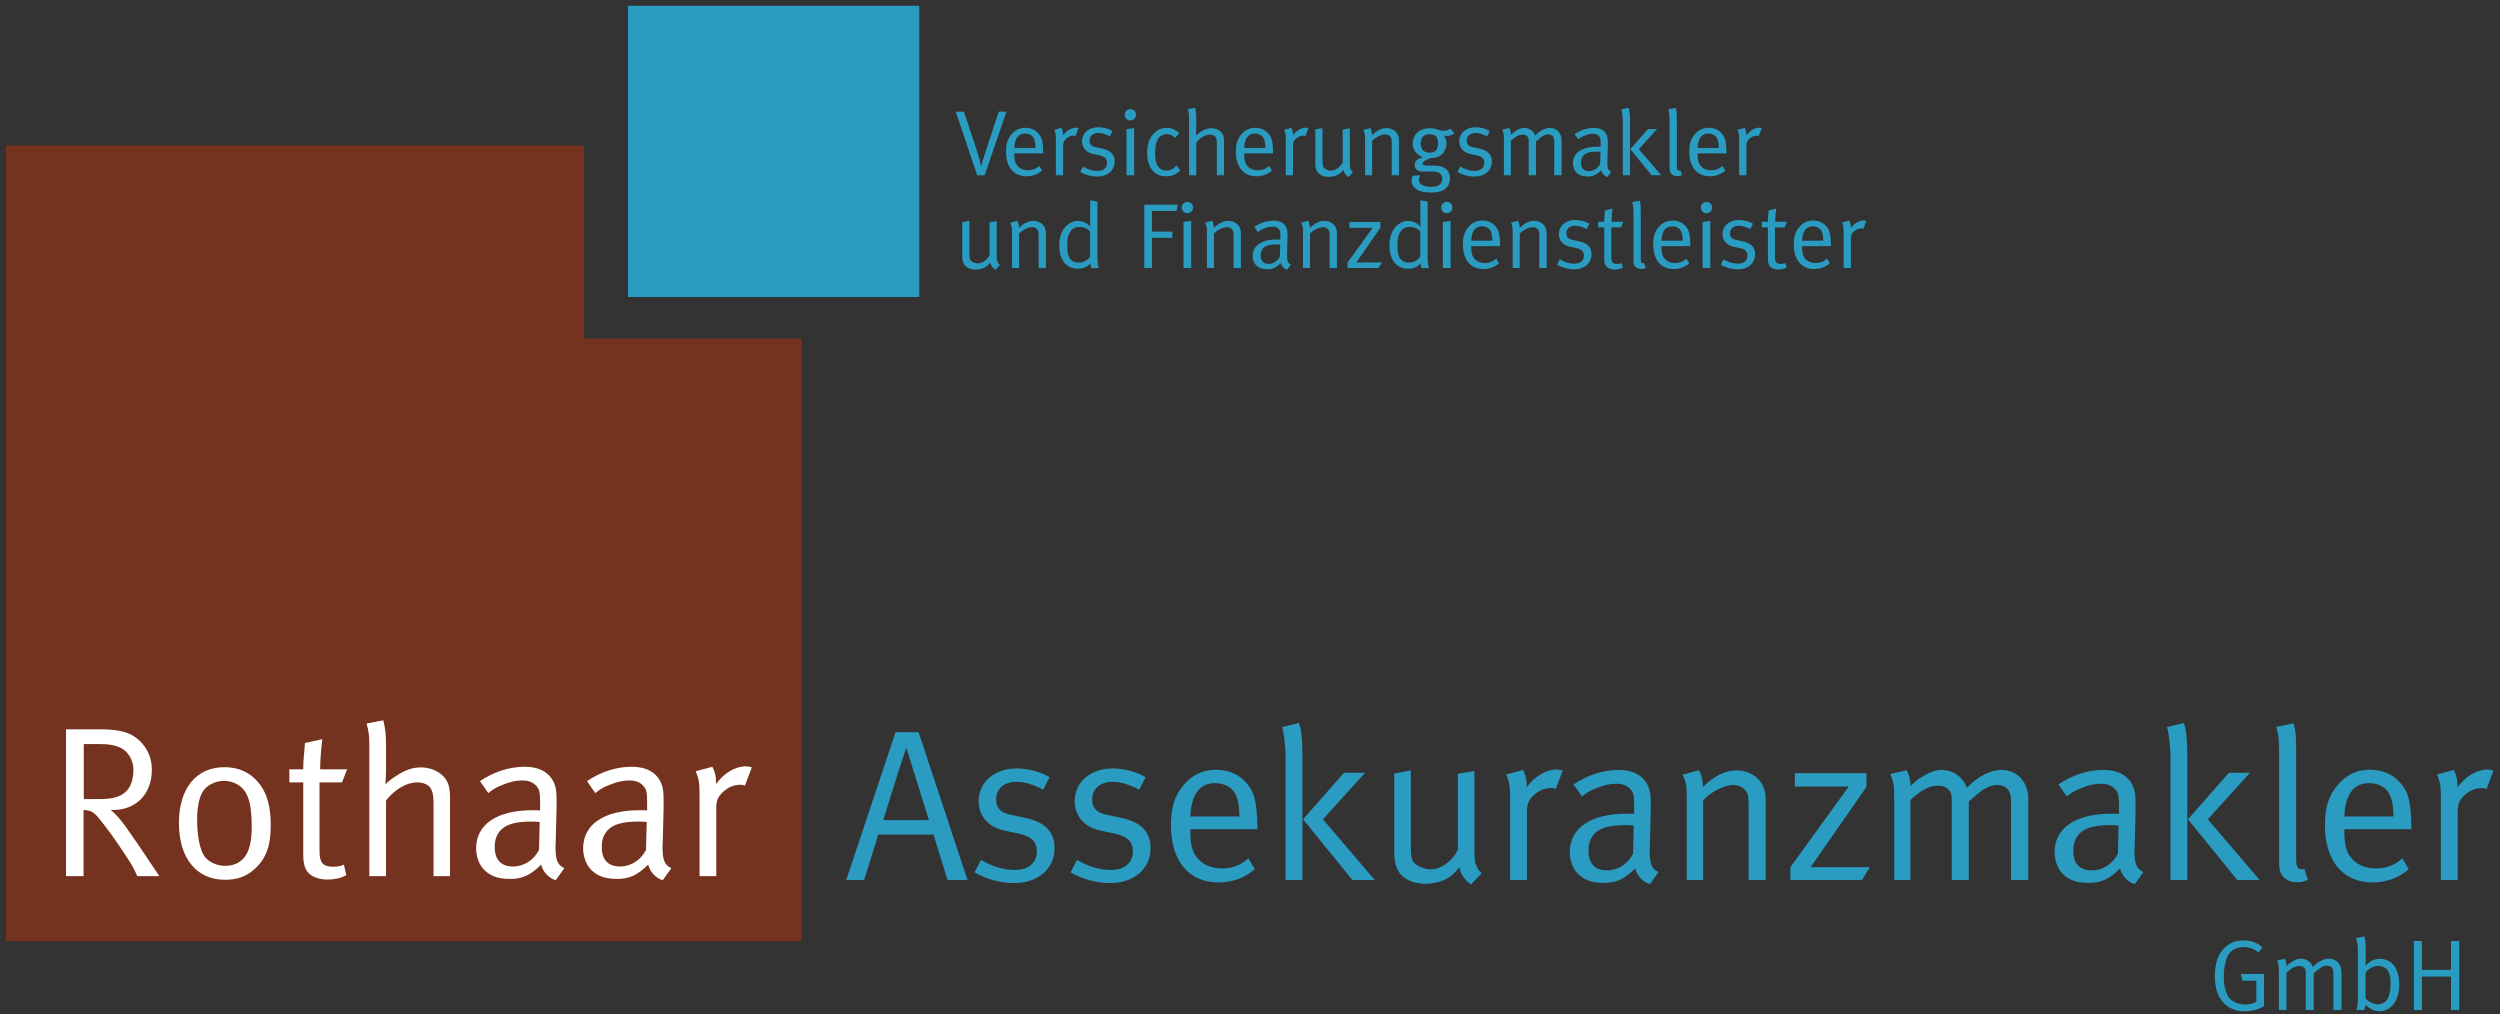 <?xml version="1.0" encoding="UTF-8" standalone="no"?>
<svg
   xmlns:dc="http://purl.org/dc/elements/1.1/"
   xmlns:cc="http://creativecommons.org/ns#"
   xmlns:rdf="http://www.w3.org/1999/02/22-rdf-syntax-ns#"
   xmlns:svg="http://www.w3.org/2000/svg"
   xmlns="http://www.w3.org/2000/svg"
   viewBox="0 0 565.333 229.333"
   height="229.333"
   width="565.333"
   xml:space="preserve"
   id="svg2"
   version="1.1"><rect x="0" y="0" width="565.333" height="229.333" fill="#333333" stroke="none"/><defs
     id="defs6" /><g
     transform="matrix(1.333,0,0,-1.333,0,229.333)"
     id="g10"><g
       transform="scale(0.1)"
       id="g12"><path
         id="path14"
         style="fill:#2a9bc1;fill-opacity:1;fill-rule:nonzero;stroke:none"
         d="m 1065.43,1216.59 h 494.004 v 494.004 H 1065.43 Z" /><path
         id="path16"
         style="fill:#2a9bc1;fill-opacity:1;fill-rule:nonzero;stroke:none"
         d="m 1632.35,1285.88 c 0,-4.57 0.63,-8.66 2.04,-11.65 3,-7.08 10.7,-11.17 20.62,-11.17 10.7,0 18.88,3.93 24.86,11.96 1.1,-5.19 3.3,-8.34 8.49,-12.59 l 7.87,8.34 c -2.05,1.89 -2.68,2.67 -3.46,4.41 -1.57,2.98 -1.89,5.66 -1.89,14.63 v 55.54 l -12.11,-2.05 v -55.54 c -4.25,-8.49 -12.28,-14.16 -19.98,-14.16 -3.47,0 -7.25,1.26 -9.76,2.99 -3.62,2.36 -4.57,5.2 -4.57,12.9 v 56.33 l -12.11,-2.36 v -57.58" /><path
         id="path18"
         style="fill:#2a9bc1;fill-opacity:1;fill-rule:nonzero;stroke:none"
         d="m 1716.8,1324.11 v -58.38 h 11.95 v 58.38 c 5.67,5.98 15.42,11.01 21.71,11.01 3.63,0 6.93,-1.26 8.66,-3.3 2.36,-2.52 2.83,-4.72 2.83,-13.06 v -53.03 h 12.43 v 59.48 c 0,3.15 -0.63,6.29 -1.88,9.13 -3.15,6.92 -10.71,11.48 -19.2,11.48 -8.34,0 -16.52,-3.93 -24.71,-12.11 0,4.56 -0.78,7.86 -2.83,12.27 l -11.96,-3.3 c 2.68,-5.98 3,-7.71 3,-18.57" /><path
         id="path20"
         style="fill:#2a9bc1;fill-opacity:1;fill-rule:evenodd;stroke:none"
         d="m 1849.39,1380.59 v -32.88 c 0,-5.66 0.15,-12.11 0.15,-12.11 -4.72,6.29 -12.42,10.06 -21.24,10.06 -5.66,0 -10.07,-1.57 -15.1,-5.03 -10.7,-7.4 -16.21,-19.67 -16.21,-36.34 0,-25.02 11.65,-39.66 31.94,-39.66 6.14,0 11.49,1.42 15.42,4.25 2.05,1.26 2.99,2.36 5.35,4.88 0.47,-3.93 0.63,-5.04 1.73,-8.03 h 12.59 c -0.94,2.52 -1.1,3.62 -1.57,6.3 -0.47,3.46 -0.79,11.01 -0.79,19.04 v 87.48 z m -0.16,-94.87 c -0.63,-1.26 -1.89,-3.62 -4.72,-5.67 -4.88,-3.77 -8.65,-5.03 -15.1,-5.03 -5.82,0 -9.29,1.26 -12.75,5.03 -4.72,5.04 -6.14,11.02 -6.14,24.55 0,11.01 1.26,16.68 5.04,22.65 3.3,5.36 8.49,8.19 14.63,8.19 9.29,0 15.11,-2.68 19.04,-8.19 v -41.53" /><path
         id="path22"
         style="fill:#2a9bc1;fill-opacity:1;fill-rule:nonzero;stroke:none"
         d="m 1941.18,1265.73 h 13.06 v 51.3 h 34.62 v 10.54 h -34.62 v 34.93 h 41.7 l 2.04,10.7 h -56.8 v -107.47" /><path
         id="path24"
         style="fill:#2a9bc1;fill-opacity:1;fill-rule:evenodd;stroke:none"
         d="m 2007.71,1265.73 h 13.06 v 80.09 l -13.06,-2.04 z m -2.98,102.44 c 0,-5.2 4.24,-9.44 9.59,-9.44 5.35,0 9.6,4.24 9.6,9.59 0,5.35 -4.25,9.6 -9.6,9.6 -5.35,0 -9.59,-4.4 -9.59,-9.75" /><path
         id="path26"
         style="fill:#2a9bc1;fill-opacity:1;fill-rule:nonzero;stroke:none"
         d="m 2047.46,1324.11 v -58.38 h 11.96 v 58.38 c 5.66,5.98 15.42,11.01 21.71,11.01 3.62,0 6.92,-1.26 8.66,-3.3 2.35,-2.52 2.83,-4.72 2.83,-13.06 v -53.03 h 12.43 v 59.48 c 0,3.15 -0.63,6.29 -1.89,9.13 -3.15,6.92 -10.7,11.48 -19.2,11.48 -8.34,0 -16.52,-3.93 -24.7,-12.11 0,4.56 -0.79,7.86 -2.83,12.27 l -11.96,-3.3 c 2.67,-5.98 2.99,-7.71 2.99,-18.57" /><path
         id="path28"
         style="fill:#2a9bc1;fill-opacity:1;fill-rule:evenodd;stroke:none"
         d="m 2133.95,1326.79 c 3.62,2.83 5.19,3.93 9.91,5.82 5.82,2.51 10.54,3.46 15.11,3.46 4.87,0 8.02,-1.42 10.54,-4.25 2.2,-2.52 2.52,-5.35 2.52,-12.27 v -5.51 c -2.68,0.16 -3.62,0.16 -5.51,0.16 -26.28,0 -41.54,-10.39 -41.54,-28.17 0,-5.03 1.89,-11.96 6.29,-16.05 4.09,-3.77 8.97,-6.29 18.89,-6.29 8.97,0 15.1,2.99 22.65,10.54 1.42,-5.51 5.35,-9.75 10.7,-11.48 l 6.29,8.81 c -5.03,2.51 -6.44,5.98 -6.44,15.57 0,1.26 0,2.52 0.15,3.62 l 0.63,25.8 c 0,0.95 0,2.21 0,3.94 0,7.24 -0.31,9.91 -1.73,13.37 -3.3,8.03 -10.86,12.28 -21.71,12.28 -11.33,0 -22.5,-3.62 -32.89,-10.54 z m 37.29,-41.7 c -3.62,-7.4 -11.01,-12.27 -19.04,-12.27 -8.97,0 -13.53,5.03 -13.53,14.31 0,5.35 1.42,9.29 4.4,12.43 3.94,4.1 10.55,6.3 22.5,6.3 2.21,0 3.47,-0.16 6.14,-0.32 l -0.47,-20.45" /><path
         id="path30"
         style="fill:#2a9bc1;fill-opacity:1;fill-rule:nonzero;stroke:none"
         d="m 2210.41,1324.11 v -58.38 h 11.97 v 58.38 c 5.66,5.98 15.41,11.01 21.71,11.01 3.62,0 6.92,-1.26 8.65,-3.3 2.36,-2.52 2.83,-4.72 2.83,-13.06 v -53.03 H 2268 v 59.48 c 0,3.15 -0.62,6.29 -1.88,9.13 -3.15,6.92 -10.7,11.48 -19.2,11.48 -8.34,0 -16.52,-3.93 -24.71,-12.11 0,4.56 -0.78,7.86 -2.82,12.27 l -11.96,-3.3 c 2.67,-5.98 2.98,-7.71 2.98,-18.57" /><path
         id="path32"
         style="fill:#2a9bc1;fill-opacity:1;fill-rule:nonzero;stroke:none"
         d="m 2289.36,1334.02 h 39.33 l -42.64,-58.84 v -9.45 h 52.24 l 5.82,9.45 h -43.27 l 40.75,58.53 v 10.07 h -52.23 v -9.76" /><path
         id="path34"
         style="fill:#2a9bc1;fill-opacity:1;fill-rule:evenodd;stroke:none"
         d="m 2409.54,1380.59 v -32.88 c 0,-5.66 0.16,-12.11 0.16,-12.11 -4.72,6.29 -12.43,10.06 -21.24,10.06 -5.67,0 -10.07,-1.57 -15.11,-5.03 -10.7,-7.4 -16.21,-19.67 -16.21,-36.34 0,-25.02 11.65,-39.66 31.95,-39.66 6.13,0 11.48,1.42 15.41,4.25 2.05,1.26 3,2.36 5.36,4.88 0.47,-3.93 0.62,-5.04 1.73,-8.03 h 12.58 c -0.94,2.52 -1.1,3.62 -1.57,6.3 -0.47,3.46 -0.79,11.01 -0.79,19.04 v 87.48 z m -0.16,-94.87 c -0.63,-1.26 -1.88,-3.62 -4.72,-5.67 -4.87,-3.77 -8.65,-5.03 -15.1,-5.03 -5.82,0 -9.28,1.26 -12.75,5.03 -4.72,5.04 -6.13,11.02 -6.13,24.55 0,11.01 1.26,16.68 5.03,22.65 3.31,5.36 8.5,8.19 14.63,8.19 9.29,0 15.11,-2.68 19.04,-8.19 v -41.53" /><path
         id="path36"
         style="fill:#2a9bc1;fill-opacity:1;fill-rule:evenodd;stroke:none"
         d="m 2447.75,1265.73 h 13.05 v 80.09 l -13.05,-2.04 z m -2.99,102.44 c 0,-5.2 4.25,-9.44 9.6,-9.44 5.35,0 9.6,4.24 9.6,9.59 0,5.35 -4.25,9.6 -9.6,9.6 -5.35,0 -9.6,-4.4 -9.6,-9.75" /><path
         id="path38"
         style="fill:#2a9bc1;fill-opacity:1;fill-rule:evenodd;stroke:none"
         d="m 2518.96,1274.23 c -7.87,0 -15.1,2.83 -19.51,9.6 -2.67,4.09 -3.61,9.76 -3.61,17.15 v 1.88 h 48.93 v 1.74 c -0.32,18.72 -2.2,26.12 -8.97,33.04 -5.19,5.66 -12.75,8.65 -21.24,8.65 -9.44,0 -17.15,-3.61 -23.45,-11.01 -6.77,-7.71 -9.44,-16.36 -9.44,-29.58 0,-25.96 13.06,-41.7 34.78,-41.7 10.07,0 19.51,3.46 26.43,9.76 l -4.72,7.87 c -5.51,-5.04 -11.64,-7.4 -19.2,-7.4 z m -5.03,62.31 c 5.98,0 11.48,-2.68 14.16,-6.92 2.36,-3.78 3.46,-8.97 3.62,-17.47 h -35.87 c 0.62,16.21 6.92,24.39 18.09,24.39" /><path
         id="path40"
         style="fill:#2a9bc1;fill-opacity:1;fill-rule:nonzero;stroke:none"
         d="m 2566.16,1324.11 v -58.38 h 11.96 v 58.38 c 5.67,5.98 15.42,11.01 21.72,11.01 3.61,0 6.92,-1.26 8.65,-3.3 2.36,-2.52 2.83,-4.72 2.83,-13.06 v -53.03 h 12.43 v 59.48 c 0,3.15 -0.63,6.29 -1.88,9.13 -3.16,6.92 -10.71,11.48 -19.2,11.48 -8.34,0 -16.52,-3.93 -24.71,-12.11 0,4.56 -0.78,7.86 -2.83,12.27 l -11.95,-3.3 c 2.67,-5.98 2.98,-7.71 2.98,-18.57" /><path
         id="path42"
         style="fill:#2a9bc1;fill-opacity:1;fill-rule:nonzero;stroke:none"
         d="m 2672.32,1347.24 c -16.36,0 -27.85,-9.91 -27.85,-24.08 0,-5.19 1.74,-9.91 5.04,-13.68 3.62,-4.09 7.71,-6.3 14.79,-7.87 l 9.75,-2.05 c 8.97,-1.88 12.9,-5.82 12.9,-12.9 0,-8.34 -6.29,-13.53 -15.89,-13.53 -8.65,0 -16.83,2.52 -24.85,7.39 l -4.73,-9.12 c 8.03,-4.88 18.88,-7.87 28.8,-7.87 17.62,0 29.58,10.39 29.58,25.65 0,11.64 -6.77,18.72 -20.93,21.87 l -10.38,2.2 c -4.72,0.95 -7.4,2.2 -9.13,4.41 -1.42,1.73 -2.2,4.09 -2.2,6.92 0,7.71 5.82,12.9 14.79,12.9 6.92,0 12.74,-2.36 19.67,-5.66 l 4.56,9.13 c -6.61,3.77 -15.74,6.29 -23.92,6.29" /><path
         id="path44"
         style="fill:#2a9bc1;fill-opacity:1;fill-rule:nonzero;stroke:none"
         d="m 2733.93,1344.25 c 0,10.39 1.58,22.19 1.58,22.19 l -12.74,-2.84 -0.16,-2.05 c -0.79,-8.02 -1.11,-12.42 -1.11,-16.35 v -0.95 h -10.23 v -9.6 h 10.23 V 1281 c 0,-7.87 2.05,-12.91 7.56,-15.58 2.99,-1.42 6.14,-2.21 10.23,-2.21 5.5,0 9.91,1.11 13.84,3.15 l -1.73,7.87 c -2.2,-1.1 -4.4,-1.57 -7.87,-1.57 -7.71,0 -10.07,2.99 -10.07,11.64 v 50.35 h 16.52 l 3.78,9.6 h -19.83" /><path
         id="path46"
         style="fill:#2a9bc1;fill-opacity:1;fill-rule:nonzero;stroke:none"
         d="m 2771.02,1355.89 v -77.25 c 0,-5.67 0.94,-8.66 3.77,-11.18 2.37,-2.2 5.35,-3.3 9.29,-3.3 3.3,0 4.72,0.32 7.87,1.73 l -2.52,8.03 c 0,0 -1.1,-0.32 -1.57,-0.32 -3.47,0 -4.41,1.73 -4.41,7.87 v 74.42 c 0,9.45 0.16,18.25 -1.89,24.24 l -12.74,-2.52 c 1.88,-5.51 2.2,-9.91 2.2,-21.72" /><path
         id="path48"
         style="fill:#2a9bc1;fill-opacity:1;fill-rule:evenodd;stroke:none"
         d="m 2841.76,1274.23 c -7.87,0 -15.1,2.83 -19.51,9.6 -2.68,4.09 -3.62,9.76 -3.62,17.15 v 1.88 h 48.94 v 1.74 c -0.32,18.72 -2.21,26.12 -8.97,33.04 -5.2,5.66 -12.75,8.65 -21.24,8.65 -9.45,0 -17.16,-3.61 -23.45,-11.01 -6.77,-7.71 -9.44,-16.36 -9.44,-29.58 0,-25.96 13.06,-41.7 34.77,-41.7 10.07,0 19.51,3.46 26.44,9.76 l -4.72,7.87 c -5.51,-5.04 -11.65,-7.4 -19.2,-7.4 z m -5.03,62.31 c 5.98,0 11.48,-2.68 14.16,-6.92 2.36,-3.78 3.46,-8.97 3.62,-17.47 h -35.88 c 0.63,16.21 6.92,24.39 18.1,24.39" /><path
         id="path50"
         style="fill:#2a9bc1;fill-opacity:1;fill-rule:evenodd;stroke:none"
         d="m 2888.33,1265.73 h 13.06 v 80.09 l -13.06,-2.04 z m -2.99,102.44 c 0,-5.2 4.25,-9.44 9.6,-9.44 5.35,0 9.6,4.24 9.6,9.59 0,5.35 -4.25,9.6 -9.6,9.6 -5.35,0 -9.6,-4.4 -9.6,-9.75" /><path
         id="path52"
         style="fill:#2a9bc1;fill-opacity:1;fill-rule:nonzero;stroke:none"
         d="m 2949.95,1347.24 c -16.36,0 -27.85,-9.91 -27.85,-24.08 0,-5.19 1.73,-9.91 5.03,-13.68 3.62,-4.09 7.71,-6.3 14.8,-7.87 l 9.75,-2.05 c 8.97,-1.88 12.9,-5.82 12.9,-12.9 0,-8.34 -6.29,-13.53 -15.89,-13.53 -8.65,0 -16.83,2.52 -24.86,7.39 l -4.72,-9.12 c 8.02,-4.88 18.88,-7.87 28.79,-7.87 17.63,0 29.58,10.39 29.58,25.65 0,11.64 -6.76,18.72 -20.92,21.87 l -10.39,2.2 c -4.72,0.95 -7.39,2.2 -9.12,4.41 -1.42,1.73 -2.21,4.09 -2.21,6.92 0,7.71 5.82,12.9 14.79,12.9 6.93,0 12.75,-2.36 19.67,-5.66 l 4.56,9.13 c -6.6,3.77 -15.73,6.29 -23.91,6.29" /><path
         id="path54"
         style="fill:#2a9bc1;fill-opacity:1;fill-rule:nonzero;stroke:none"
         d="m 3011.56,1344.25 c 0,10.39 1.57,22.19 1.57,22.19 l -12.74,-2.84 -0.16,-2.05 c -0.78,-8.02 -1.1,-12.42 -1.1,-16.35 v -0.95 h -10.23 v -9.6 h 10.23 V 1281 c 0,-7.87 2.05,-12.91 7.55,-15.58 2.99,-1.42 6.14,-2.21 10.23,-2.21 5.51,0 9.91,1.11 13.85,3.15 l -1.73,7.87 c -2.21,-1.1 -4.41,-1.57 -7.87,-1.57 -7.71,0 -10.07,2.99 -10.07,11.64 v 50.35 h 16.52 l 3.78,9.6 h -19.83" /><path
         id="path56"
         style="fill:#2a9bc1;fill-opacity:1;fill-rule:evenodd;stroke:none"
         d="m 3080.27,1274.23 c -7.87,0 -15.1,2.83 -19.51,9.6 -2.67,4.09 -3.62,9.76 -3.62,17.15 v 1.88 h 48.93 v 1.74 c -0.31,18.72 -2.2,26.12 -8.96,33.04 -5.2,5.66 -12.75,8.65 -21.25,8.65 -9.44,0 -17.15,-3.61 -23.44,-11.01 -6.77,-7.71 -9.44,-16.36 -9.44,-29.58 0,-25.96 13.06,-41.7 34.77,-41.7 10.07,0 19.52,3.46 26.44,9.76 l -4.72,7.87 c -5.51,-5.04 -11.65,-7.4 -19.2,-7.4 z m -5.03,62.31 c 5.97,0 11.48,-2.68 14.16,-6.92 2.36,-3.78 3.46,-8.97 3.62,-17.47 h -35.88 c 0.63,16.21 6.92,24.39 18.1,24.39" /><path
         id="path58"
         style="fill:#2a9bc1;fill-opacity:1;fill-rule:evenodd;stroke:none"
         d="m 3127.63,1325.52 v -59.79 h 12.27 v 49.09 c 0,6.46 0.95,8.82 4.56,12.43 3.62,3.63 8.34,5.67 13.06,5.67 1.42,0 1.89,-0.16 3.46,-0.63 l 5.04,13.37 c 0,0 -2.2,0.79 -4.25,0.79 -8.02,0 -16.36,-5.03 -22.03,-13.06 v 1.1 c 0,5.2 -0.78,7.56 -2.67,11.65 l -12.27,-3.3 c 2.2,-5.04 2.83,-8.35 2.83,-17.32" /><path
         id="path60"
         style="fill:#2a9bc1;fill-opacity:1;fill-rule:nonzero;stroke:none"
         d="m 1657.68,1423.08 h 12.75 l 36.97,107.94 h -13.22 l -23.13,-70.81 c -3.77,-11.64 -5.98,-19.82 -6.6,-22.5 -0.47,3.15 -3.15,14.64 -6.3,24.08 l -22.81,69.23 h -14 l 36.34,-107.94" /><path
         id="path62"
         style="fill:#2a9bc1;fill-opacity:1;fill-rule:evenodd;stroke:none"
         d="m 1743.88,1431.58 c -7.87,0 -15.11,2.83 -19.51,9.6 -2.68,4.09 -3.62,9.75 -3.62,17.14 v 1.89 h 48.93 v 1.74 c -0.31,18.72 -2.2,26.11 -8.97,33.03 -5.19,5.67 -12.74,8.66 -21.24,8.66 -9.44,0 -17.15,-3.62 -23.44,-11.01 -6.77,-7.72 -9.44,-16.37 -9.44,-29.58 0,-25.96 13.06,-41.7 34.77,-41.7 10.07,0 19.51,3.46 26.43,9.75 l -4.72,7.87 c -5.5,-5.03 -11.64,-7.39 -19.19,-7.39 z m -5.04,62.3 c 5.98,0 11.49,-2.67 14.16,-6.92 2.36,-3.78 3.46,-8.97 3.62,-17.46 h -35.87 c 0.63,16.2 6.92,24.38 18.09,24.38" /><path
         id="path64"
         style="fill:#2a9bc1;fill-opacity:1;fill-rule:evenodd;stroke:none"
         d="m 1791.24,1482.87 v -59.79 h 12.27 v 49.09 c 0,6.45 0.94,8.81 4.56,12.44 3.62,3.61 8.34,5.66 13.06,5.66 1.42,0 1.89,-0.16 3.46,-0.63 l 5.04,13.37 c 0,0 -2.2,0.79 -4.25,0.79 -8.02,0 -16.36,-5.04 -22.03,-13.06 v 1.1 c 0,5.19 -0.79,7.55 -2.67,11.64 l -12.28,-3.3 c 2.21,-5.04 2.84,-8.34 2.84,-17.31" /><path
         id="path66"
         style="fill:#2a9bc1;fill-opacity:1;fill-rule:nonzero;stroke:none"
         d="m 1863.39,1504.59 c -16.36,0 -27.85,-9.92 -27.85,-24.08 0,-5.19 1.73,-9.91 5.03,-13.69 3.62,-4.09 7.72,-6.29 14.79,-7.87 l 9.76,-2.04 c 8.97,-1.89 12.9,-5.82 12.9,-12.91 0,-8.33 -6.29,-13.53 -15.89,-13.53 -8.65,0 -16.84,2.52 -24.86,7.4 l -4.72,-9.13 c 8.02,-4.87 18.88,-7.86 28.8,-7.86 17.62,0 29.58,10.38 29.58,25.64 0,11.65 -6.77,18.73 -20.93,21.87 l -10.39,2.21 c -4.72,0.94 -7.39,2.2 -9.12,4.4 -1.42,1.73 -2.2,4.09 -2.2,6.93 0,7.71 5.82,12.9 14.79,12.9 6.92,0 12.74,-2.36 19.67,-5.67 l 4.55,9.13 c -6.6,3.78 -15.73,6.3 -23.91,6.3" /><path
         id="path68"
         style="fill:#2a9bc1;fill-opacity:1;fill-rule:evenodd;stroke:none"
         d="m 1911,1423.08 h 13.05 v 80.09 l -13.05,-2.05 z m -2.99,102.43 c 0,-5.19 4.25,-9.44 9.6,-9.44 5.35,0 9.59,4.25 9.59,9.6 0,5.35 -4.24,9.6 -9.59,9.6 -5.35,0 -9.6,-4.41 -9.6,-9.76" /><path
         id="path70"
         style="fill:#2a9bc1;fill-opacity:1;fill-rule:nonzero;stroke:none"
         d="m 1979.07,1503.48 c -8.34,0 -15.11,-2.99 -21.25,-9.12 -6.77,-6.61 -11.8,-16.21 -11.8,-33.36 0,-11.64 2.36,-20.3 7.56,-27.85 5.5,-7.86 13.84,-11.8 25.01,-11.8 9.76,0 16.68,2.99 23.92,10.38 l -6.77,7.87 c -4.56,-5.51 -10.54,-8.5 -16.83,-8.5 -12.59,0 -19.36,9.6 -19.36,27.22 0,11.49 1.42,20.15 4.41,25.65 2.83,5.35 8.65,8.81 14.79,8.81 5.66,0 8.81,-1.26 14.95,-6.29 l 6.76,8.49 c -5.66,4.73 -11.48,8.5 -21.39,8.5" /><path
         id="path72"
         style="fill:#2a9bc1;fill-opacity:1;fill-rule:nonzero;stroke:none"
         d="m 2017.12,1519.69 v -96.61 h 12.27 v 55.7 c 6.76,8.34 15.26,13.22 22.81,13.22 3.94,0 7.24,-1.26 9.13,-3.15 2.05,-2.36 2.99,-5.82 2.99,-11.64 v -54.13 h 12.11 v 56.17 c 0,5.66 -0.31,8.18 -1.25,11.33 -2.36,7.24 -10.7,12.43 -20.14,12.43 -6.14,0 -11.65,-1.89 -18.25,-6.29 -3.47,-2.21 -4.88,-3.31 -7.87,-6.14 0.31,4.09 0.47,7.71 0.47,10.7 v 18.26 c 0,7.86 -0.63,12.89 -2.05,18.09 l -12.27,-2.36 c 1.57,-5.51 2.05,-8.81 2.05,-15.58" /><path
         id="path74"
         style="fill:#2a9bc1;fill-opacity:1;fill-rule:evenodd;stroke:none"
         d="m 2133.84,1431.58 c -7.87,0 -15.1,2.83 -19.51,9.6 -2.67,4.09 -3.62,9.75 -3.62,17.14 v 1.89 h 48.94 v 1.74 c -0.32,18.72 -2.2,26.11 -8.97,33.03 -5.2,5.67 -12.75,8.66 -21.24,8.66 -9.44,0 -17.15,-3.62 -23.45,-11.01 -6.76,-7.72 -9.44,-16.37 -9.44,-29.58 0,-25.96 13.06,-41.7 34.78,-41.7 10.06,0 19.51,3.46 26.43,9.75 l -4.72,7.87 c -5.51,-5.03 -11.65,-7.39 -19.2,-7.39 z m -5.03,62.3 c 5.98,0 11.48,-2.67 14.16,-6.92 2.36,-3.78 3.46,-8.97 3.62,-17.46 h -35.88 c 0.63,16.2 6.93,24.38 18.1,24.38" /><path
         id="path76"
         style="fill:#2a9bc1;fill-opacity:1;fill-rule:evenodd;stroke:none"
         d="m 2181.2,1482.87 v -59.79 h 12.27 v 49.09 c 0,6.45 0.95,8.81 4.57,12.44 3.61,3.61 8.34,5.66 13.06,5.66 1.41,0 1.88,-0.16 3.46,-0.63 l 5.03,13.37 c 0,0 -2.2,0.79 -4.25,0.79 -8.02,0 -16.36,-5.04 -22.02,-13.06 v 1.1 c 0,5.19 -0.79,7.55 -2.68,11.64 l -12.27,-3.3 c 2.2,-5.04 2.83,-8.34 2.83,-17.31" /><path
         id="path78"
         style="fill:#2a9bc1;fill-opacity:1;fill-rule:nonzero;stroke:none"
         d="m 2231.33,1443.22 c 0,-4.56 0.63,-8.65 2.04,-11.64 2.99,-7.08 10.7,-11.18 20.61,-11.18 10.7,0 18.89,3.94 24.86,11.96 1.11,-5.19 3.31,-8.34 8.5,-12.58 l 7.87,8.33 c -2.05,1.89 -2.67,2.68 -3.46,4.41 -1.57,2.99 -1.89,5.66 -1.89,14.63 v 55.55 l -12.11,-2.05 v -55.54 c -4.26,-8.5 -12.28,-14.16 -19.99,-14.16 -3.46,0 -7.24,1.26 -9.76,2.99 -3.61,2.36 -4.55,5.19 -4.55,12.9 v 56.33 l -12.12,-2.36 v -57.59" /><path
         id="path80"
         style="fill:#2a9bc1;fill-opacity:1;fill-rule:nonzero;stroke:none"
         d="m 2315.77,1481.45 v -58.37 h 11.96 v 58.37 c 5.66,5.98 15.42,11.02 21.72,11.02 3.61,0 6.92,-1.26 8.65,-3.31 2.36,-2.51 2.83,-4.71 2.83,-13.05 v -53.03 h 12.43 v 59.48 c 0,3.14 -0.63,6.29 -1.89,9.12 -3.15,6.93 -10.7,11.49 -19.19,11.49 -8.34,0 -16.53,-3.94 -24.71,-12.12 0,4.56 -0.78,7.87 -2.83,12.27 l -11.95,-3.3 c 2.67,-5.98 2.98,-7.71 2.98,-18.57" /><path
         id="path82"
         style="fill:#2a9bc1;fill-opacity:1;fill-rule:evenodd;stroke:none"
         d="m 2449.31,1498.61 c -2.83,0 -5.35,0.31 -7.24,0.94 l -5.35,1.73 c -3.15,1.1 -7.39,1.73 -11.33,1.73 -17.15,0 -28.95,-10.7 -28.95,-26.43 0,-10.39 7.08,-19.36 17.63,-22.66 l -0.95,-0.31 c -9.6,-3.15 -13.22,-6.77 -13.22,-13.07 0,-7.08 5.51,-11.32 14.79,-11.32 2.52,0 8.97,0.31 12.12,0.31 7.71,0 12.43,-0.94 15.42,-2.99 2.83,-1.89 4.25,-5.19 4.25,-9.44 0,-3.3 -0.63,-5.67 -2.2,-7.71 -2.84,-4.09 -8.03,-5.98 -16.84,-5.98 -6.3,0 -12.12,1.42 -15.89,3.62 -2.84,1.73 -4.57,5.04 -4.57,9.13 0,1.73 0.63,4.09 1.58,5.82 l 0.63,1.26 -12.9,-1.1 c -1.11,-3.15 -1.58,-5.51 -1.58,-8.34 0,-4.73 1.73,-8.82 5.35,-12.28 5.03,-4.72 14.01,-7.71 28.64,-7.71 7.86,0 13.69,1.1 19.19,3.78 7.56,3.62 11.96,11.17 11.96,20.93 0,6.77 -2.52,12.27 -8.65,16.52 -4.72,3.3 -9.76,4.41 -18.88,4.41 h -12.59 c -3.93,0 -6.29,1.41 -6.29,3.77 0,2.67 3.93,5.35 12.42,8.5 l 1.73,0.63 c 0.79,0 1.43,0 1.74,0 5.66,0 12.11,2.2 16.05,5.66 5.03,4.25 8.49,12.12 8.49,19.35 0,5.04 -1.57,9.44 -4.72,13.38 2.05,-0.79 2.67,-0.95 5.35,-0.95 4.72,0 8.34,1.26 13.22,4.72 l -7.55,7.56 c -3.78,-2.52 -6.77,-3.46 -10.86,-3.46 z m -9.76,-21.4 c 0,-10.55 -4.71,-15.74 -14.16,-15.74 -9.91,0 -15.1,5.19 -15.1,15.26 0,10.86 5.03,15.9 14.79,15.9 10.38,0 14.47,-4.72 14.47,-15.42" /><path
         id="path84"
         style="fill:#2a9bc1;fill-opacity:1;fill-rule:nonzero;stroke:none"
         d="m 2503.37,1504.59 c -16.37,0 -27.85,-9.92 -27.85,-24.08 0,-5.19 1.73,-9.91 5.03,-13.69 3.62,-4.09 7.71,-6.29 14.79,-7.87 l 9.75,-2.04 c 8.98,-1.89 12.91,-5.82 12.91,-12.91 0,-8.33 -6.3,-13.53 -15.89,-13.53 -8.66,0 -16.84,2.52 -24.86,7.4 l -4.72,-9.13 c 8.02,-4.87 18.88,-7.86 28.79,-7.86 17.62,0 29.58,10.38 29.58,25.64 0,11.65 -6.76,18.73 -20.93,21.87 l -10.38,2.21 c -4.72,0.94 -7.39,2.2 -9.13,4.4 -1.41,1.73 -2.2,4.09 -2.2,6.93 0,7.71 5.82,12.9 14.79,12.9 6.92,0 12.75,-2.36 19.67,-5.67 l 4.56,9.13 c -6.61,3.78 -15.73,6.3 -23.91,6.3" /><path
         id="path86"
         style="fill:#2a9bc1;fill-opacity:1;fill-rule:evenodd;stroke:none"
         d="m 2551.29,1481.45 v -58.37 h 11.8 v 58.53 c 8.18,7.4 14,10.39 19.98,10.39 3.62,0 6.14,-0.95 8.03,-3.15 2.04,-2.2 2.2,-3.3 2.2,-10.07 v -55.7 h 12.43 v 57.27 l 1.41,1.26 c 2.84,2.68 5.51,4.88 7.87,6.61 3.62,2.67 7.71,4.25 11.49,4.25 6.61,0 10.07,-3.93 10.07,-11.49 v -57.9 h 12.59 v 59.16 c 0,12.43 -8.03,21.24 -19.67,21.24 -8.03,0 -17.62,-5.03 -25.18,-13.06 -0.94,2.68 -1.57,3.62 -2.67,5.19 -3.46,4.73 -9.44,7.87 -15.58,7.87 -4.25,0 -8.18,-1.25 -13.22,-4.25 -4.4,-2.67 -5.97,-3.77 -9.59,-7.55 v 0.63 c 0,3.3 -1.26,7.87 -2.84,11.01 l -11.95,-2.83 c 2.51,-6.45 2.83,-8.18 2.83,-19.04" /><path
         id="path88"
         style="fill:#2a9bc1;fill-opacity:1;fill-rule:evenodd;stroke:none"
         d="m 2677.3,1484.13 c 3.62,2.83 5.19,3.93 9.91,5.82 5.83,2.52 10.54,3.46 15.11,3.46 4.87,0 8.02,-1.41 10.54,-4.25 2.2,-2.51 2.52,-5.34 2.52,-12.27 v -5.51 c -2.68,0.16 -3.62,0.16 -5.51,0.16 -26.28,0 -41.54,-10.38 -41.54,-28.16 0,-5.04 1.89,-11.96 6.29,-16.05 4.09,-3.78 8.97,-6.3 18.89,-6.3 8.96,0 15.1,2.99 22.65,10.55 1.42,-5.51 5.35,-9.76 10.7,-11.49 l 6.3,8.81 c -5.04,2.52 -6.46,5.98 -6.46,15.58 0,1.25 0,2.52 0.16,3.61 l 0.63,25.81 c 0,0.95 0,2.21 0,3.94 0,7.23 -0.31,9.91 -1.73,13.37 -3.31,8.02 -10.86,12.27 -21.71,12.27 -11.34,0 -22.5,-3.61 -32.89,-10.54 z m 37.29,-41.7 c -3.62,-7.39 -11.02,-12.27 -19.04,-12.27 -8.97,0 -13.53,5.04 -13.53,14.32 0,5.35 1.42,9.28 4.41,12.43 3.93,4.09 10.54,6.29 22.49,6.29 2.21,0 3.47,-0.15 6.14,-0.31 l -0.47,-20.46" /><path
         id="path90"
         style="fill:#2a9bc1;fill-opacity:1;fill-rule:evenodd;stroke:none"
         d="m 2751.57,1529.76 c 0.78,-4.72 1.41,-12.43 1.41,-17.31 v -89.37 h 12.27 v 92.05 c 0,4.87 -0.47,12.58 -0.94,16.52 -0.31,1.89 -0.63,3.3 -1.58,6.14 l -12.27,-2.99 c 0.47,-2.05 0.63,-2.84 1.11,-5.04 z m 14.16,-62.31 36.03,-44.37 h 16.36 l -37.92,44.37 30.84,33.99 h -15.42 l -29.89,-33.99" /><path
         id="path92"
         style="fill:#2a9bc1;fill-opacity:1;fill-rule:nonzero;stroke:none"
         d="m 2832.28,1513.24 v -77.26 c 0,-5.66 0.94,-8.65 3.77,-11.17 2.36,-2.2 5.36,-3.3 9.29,-3.3 3.3,0 4.72,0.31 7.86,1.73 l -2.51,8.02 c 0,0 -1.1,-0.31 -1.57,-0.31 -3.47,0 -4.41,1.73 -4.41,7.87 v 74.42 c 0,9.44 0.15,18.25 -1.89,24.23 l -12.75,-2.52 c 1.89,-5.5 2.21,-9.91 2.21,-21.71" /><path
         id="path94"
         style="fill:#2a9bc1;fill-opacity:1;fill-rule:evenodd;stroke:none"
         d="m 2903.02,1431.58 c -7.87,0 -15.1,2.83 -19.51,9.6 -2.67,4.09 -3.62,9.75 -3.62,17.14 v 1.89 h 48.93 v 1.74 c -0.31,18.72 -2.2,26.11 -8.96,33.03 -5.2,5.67 -12.75,8.66 -21.25,8.66 -9.44,0 -17.15,-3.62 -23.44,-11.01 -6.77,-7.72 -9.44,-16.37 -9.44,-29.58 0,-25.96 13.06,-41.7 34.77,-41.7 10.07,0 19.52,3.46 26.44,9.75 l -4.73,7.87 c -5.5,-5.03 -11.64,-7.39 -19.19,-7.39 z m -5.04,62.3 c 5.98,0 11.49,-2.67 14.16,-6.92 2.36,-3.78 3.47,-8.97 3.63,-17.46 h -35.88 c 0.63,16.2 6.92,24.38 18.09,24.38" /><path
         id="path96"
         style="fill:#2a9bc1;fill-opacity:1;fill-rule:evenodd;stroke:none"
         d="m 2950.38,1482.87 v -59.79 h 12.27 v 49.09 c 0,6.45 0.95,8.81 4.56,12.44 3.62,3.61 8.34,5.66 13.06,5.66 1.42,0 1.89,-0.16 3.46,-0.63 l 5.04,13.37 c 0,0 -2.2,0.79 -4.25,0.79 -8.02,0 -16.36,-5.04 -22.02,-13.06 v 1.1 c 0,5.19 -0.79,7.55 -2.68,11.64 l -12.27,-3.3 c 2.2,-5.04 2.83,-8.34 2.83,-17.31" /><path
         id="path98"
         style="fill:#75331f;fill-opacity:1;fill-rule:nonzero;stroke:none"
         d="M 9.965,1473.68 H 990.555 V 1146.15 H 1359.88 V 123.77 H 9.965 v 1349.91" /><path
         id="path100"
         style="fill:#ffffff;fill-opacity:1;fill-rule:evenodd;stroke:none"
         d="m 111.984,234.121 h 29.778 v 112.203 c 12.343,-0.363 17.789,-3.633 27.59,-15.98 13.437,-16.336 28.691,-38.125 44.304,-61.727 10.895,-16.703 13.438,-21.426 19.242,-34.496 h 37.399 c 0,0 -27.957,41.758 -37.031,55.192 -8.715,12.347 -15.254,22.152 -20.336,29.05 -5.086,6.903 -13.434,18.52 -25.055,27.961 1.453,0 2.543,0 3.629,0 39.582,0 66.09,27.266 66.09,68.453 0,26.61 -13.438,43.375 -24.696,52.461 -11.976,9.809 -28.683,15.981 -62.812,15.981 h -58.102 z m 58.829,224.031 c 13.429,0 23.234,-1.824 31.226,-5.101 14.16,-5.469 24.328,-21.504 24.328,-37.906 0,-16.407 -4.363,-29.891 -12.711,-37.543 -9.082,-9.106 -22.879,-12.754 -45.031,-12.754 h -26.504 v 93.304 h 28.692" /><path
         id="path102"
         style="fill:#ffffff;fill-opacity:1;fill-rule:evenodd;stroke:none"
         d="m 303.555,324.172 c 0,-59.551 29.773,-96.223 78.066,-96.223 20.336,0 35.223,5.082 49.383,17.43 19.976,17.426 28.324,39.578 28.324,74.801 0,29.41 -5.445,50.836 -16.703,67.175 -12.344,17.79 -31.953,31.59 -62.09,31.59 -47.566,0 -76.98,-35.945 -76.98,-94.773 z m 115.105,48.293 c 5.813,-11.977 8.352,-29.047 8.352,-54.465 0,-17.789 -1.453,-27.957 -5.446,-39.215 -6.175,-17.433 -20.336,-27.234 -39.218,-27.234 -15.614,0 -30.137,7.258 -36.676,18.156 -6.899,11.254 -11.25,33.77 -11.25,59.188 0,21.425 2.902,35.949 8.715,47.207 6.531,11.617 21.058,19.605 37.031,19.605 14.891,0 30.871,-7.262 38.492,-23.242" /><path
         id="path104"
         style="fill:#ffffff;fill-opacity:1;fill-rule:nonzero;stroke:none"
         d="m 543.137,415.313 c 0,23.968 3.629,51.203 3.629,51.203 l -29.411,-6.539 -0.363,-4.723 c -1.816,-18.516 -2.543,-28.684 -2.543,-37.758 v -2.183 h -23.605 v -22.149 h 23.605 V 269.34 c 0,-18.152 4.719,-29.77 17.43,-35.945 6.898,-3.27 14.16,-5.086 23.605,-5.086 12.707,0 22.875,2.543 31.954,7.261 l -3.997,18.16 c -5.082,-2.542 -10.168,-3.628 -18.156,-3.628 -17.793,0 -23.238,6.894 -23.238,26.863 v 116.199 h 38.125 l 8.715,22.149 h -45.75" /><path
         id="path106"
         style="fill:#ffffff;fill-opacity:1;fill-rule:nonzero;stroke:none"
         d="M 626.535,457.07 V 234.121 h 28.324 v 128.543 c 15.614,19.242 35.223,30.5 52.653,30.5 9.078,0 16.707,-2.906 21.062,-7.262 4.719,-5.449 6.899,-13.437 6.899,-26.875 V 234.121 H 763.43 V 363.75 c 0,13.078 -0.727,18.883 -2.903,26.145 -5.445,16.707 -24.691,28.683 -46.476,28.683 -14.164,0 -26.871,-4.351 -42.125,-14.519 -7.985,-5.086 -11.254,-7.625 -18.153,-14.164 0.727,9.445 1.086,17.793 1.086,24.691 v 42.125 c 0,18.152 -1.453,29.777 -4.718,41.758 l -28.325,-5.449 c 3.633,-12.707 4.719,-20.332 4.719,-35.95" /><path
         id="path108"
         style="fill:#ffffff;fill-opacity:1;fill-rule:evenodd;stroke:none"
         d="m 828.379,375.012 c 8.348,6.535 11.976,9.074 22.871,13.433 13.434,5.805 24.328,7.989 34.859,7.989 11.254,0 18.52,-3.27 24.332,-9.809 5.079,-5.805 5.805,-12.344 5.805,-28.32 v -12.707 c -6.172,0.363 -8.351,0.363 -12.703,0.363 -60.645,0 -95.867,-23.965 -95.867,-65 0,-11.621 4.359,-27.598 14.523,-37.039 9.442,-8.707 20.699,-14.524 43.578,-14.524 20.692,0 34.856,6.903 52.286,24.332 3.269,-12.71 12.347,-22.515 24.691,-26.507 l 14.527,20.336 c -11.621,5.804 -14.886,13.793 -14.886,35.945 0,2.906 0,5.809 0.359,8.351 l 1.457,59.551 c 0,2.18 0,5.086 0,9.082 0,16.7 -0.727,22.871 -3.996,30.86 -7.629,18.519 -25.055,28.324 -50.11,28.324 -26.144,0 -51.925,-8.352 -75.89,-24.328 z m 86.055,-96.227 c -8.356,-17.066 -25.418,-28.324 -43.938,-28.324 -20.699,0 -31.226,11.617 -31.226,33.043 0,12.348 3.269,21.426 10.168,28.684 9.074,9.445 24.328,14.531 51.921,14.531 5.086,0 7.989,-0.367 14.161,-0.727 l -1.086,-47.207" /><path
         id="path110"
         style="fill:#ffffff;fill-opacity:1;fill-rule:evenodd;stroke:none"
         d="m 1009.93,375.012 c 8.35,6.535 11.98,9.074 22.87,13.433 13.44,5.805 24.33,7.989 34.86,7.989 11.25,0 18.52,-3.27 24.33,-9.809 5.08,-5.805 5.81,-12.344 5.81,-28.32 v -12.707 c -6.17,0.363 -8.35,0.363 -12.71,0.363 -60.64,0 -95.86,-23.965 -95.86,-65 0,-11.621 4.352,-27.598 14.52,-37.039 9.44,-8.707 20.7,-14.524 43.58,-14.524 20.69,0 34.85,6.903 52.28,24.332 3.27,-12.71 12.35,-22.515 24.69,-26.507 l 14.53,20.336 c -11.62,5.804 -14.88,13.793 -14.88,35.945 0,2.906 0,5.809 0.35,8.351 l 1.46,59.551 c 0,2.18 0,5.086 0,9.082 0,16.7 -0.72,22.871 -3.99,30.86 -7.63,18.519 -25.06,28.324 -50.11,28.324 -26.15,0 -51.93,-8.352 -75.894,-24.328 z m 86.05,-96.227 c -8.35,-17.066 -25.41,-28.324 -43.93,-28.324 -20.7,0 -31.23,11.617 -31.23,33.043 0,12.348 3.27,21.426 10.17,28.684 9.07,9.445 24.33,14.531 51.92,14.531 5.09,0 7.99,-0.367 14.16,-0.727 l -1.09,-47.207" /><path
         id="path112"
         style="fill:#ffffff;fill-opacity:1;fill-rule:evenodd;stroke:none"
         d="M 1186.76,372.105 V 234.121 h 28.32 V 347.41 c 0,14.887 2.18,20.336 10.53,28.692 8.35,8.351 19.24,13.07 30.14,13.07 3.27,0 4.36,-0.363 7.98,-1.453 l 11.63,30.859 c 0,0 -5.09,1.82 -9.81,1.82 -18.51,0 -37.76,-11.617 -50.84,-30.14 v 2.543 c 0,11.984 -1.81,17.433 -6.17,26.871 l -28.32,-7.621 c 5.08,-11.629 6.54,-19.25 6.54,-39.946" /><path
         id="path114"
         style="fill:#2a9bc1;fill-opacity:1;fill-rule:evenodd;stroke:none"
         d="M 1519.23,478.27 1435.5,227.441 h 30.35 l 24.13,77.149 h 93.6 l 23.77,-77.149 h 34 l -83,250.829 z m 5.85,-63.258 12.43,36.929 12.06,-38.757 c 6.59,-21.571 26.33,-84.098 26.33,-84.098 h -77.51 c 0,0 25.23,80.805 26.69,85.926" /><path
         id="path116"
         style="fill:#2a9bc1;fill-opacity:1;fill-rule:nonzero;stroke:none"
         d="m 1724.93,416.844 c -38.03,0 -64.72,-23.035 -64.72,-55.942 0,-12.07 4.02,-23.039 11.7,-31.816 8.41,-9.504 17.91,-14.621 34.37,-18.281 l 22.67,-4.754 c 20.84,-4.387 29.98,-13.528 29.98,-29.985 0,-19.375 -14.63,-31.441 -36.93,-31.441 -20.11,0 -39.12,5.852 -57.77,17.184 l -10.96,-21.204 c 18.64,-11.335 43.87,-18.285 66.91,-18.285 40.95,0 68.73,24.137 68.73,59.602 0,27.058 -15.72,43.512 -48.63,50.82 l -24.13,5.121 c -10.97,2.196 -17.18,5.117 -21.2,10.239 -3.29,4.023 -5.13,9.507 -5.13,16.086 0,17.921 13.54,29.984 34.38,29.984 16.08,0 29.61,-5.488 45.7,-13.164 l 10.6,21.207 c -15.35,8.777 -36.56,14.629 -55.57,14.629" /><path
         id="path118"
         style="fill:#2a9bc1;fill-opacity:1;fill-rule:nonzero;stroke:none"
         d="m 1887.85,416.844 c -38.03,0 -64.72,-23.035 -64.72,-55.942 0,-12.07 4.02,-23.039 11.7,-31.816 8.4,-9.504 17.91,-14.621 34.37,-18.281 l 22.66,-4.754 c 20.85,-4.387 29.99,-13.528 29.99,-29.985 0,-19.375 -14.63,-31.441 -36.93,-31.441 -20.11,0 -39.12,5.852 -57.77,17.184 l -10.97,-21.204 c 18.65,-11.335 43.88,-18.285 66.91,-18.285 40.96,0 68.74,24.137 68.74,59.602 0,27.058 -15.72,43.512 -48.63,50.82 l -24.13,5.121 c -10.97,2.196 -17.18,5.117 -21.21,10.239 -3.29,4.023 -5.12,9.507 -5.12,16.086 0,17.921 13.53,29.984 34.38,29.984 16.08,0 29.61,-5.488 45.7,-13.164 l 10.6,21.207 c -15.35,8.777 -36.56,14.629 -55.57,14.629" /><path
         id="path120"
         style="fill:#2a9bc1;fill-opacity:1;fill-rule:evenodd;stroke:none"
         d="m 2073.07,247.188 c -18.29,0 -35.1,6.582 -45.34,22.304 -6.22,9.504 -8.41,22.668 -8.41,39.852 v 4.386 h 113.71 v 4.024 c -0.73,43.508 -5.12,60.695 -20.84,76.781 -12.06,13.164 -29.62,20.11 -49.36,20.11 -21.94,0 -39.86,-8.407 -54.48,-25.59 -15.72,-17.918 -21.94,-38.028 -21.94,-68.742 0,-60.329 30.35,-96.895 80.81,-96.895 23.4,0 45.33,8.047 61.42,22.668 l -10.96,18.285 c -12.8,-11.703 -27.06,-17.183 -44.61,-17.183 z m -11.7,144.789 c 13.89,0 26.68,-6.215 32.9,-16.086 5.48,-8.778 8.05,-20.844 8.41,-40.586 h -83.36 c 1.47,37.656 16.09,56.672 42.05,56.672" /><path
         id="path122"
         style="fill:#2a9bc1;fill-opacity:1;fill-rule:evenodd;stroke:none"
         d="m 2177.64,475.344 c 1.82,-10.969 3.28,-28.887 3.28,-40.223 v -207.68 h 28.52 V 441.34 c 0,11.332 -1.09,29.246 -2.19,38.39 -0.73,4.387 -1.46,7.676 -3.65,14.262 l -28.53,-6.945 c 1.1,-4.754 1.47,-6.586 2.57,-11.703 z m 32.9,-144.793 83.73,-103.11 h 38.03 l -88.12,103.11 71.66,78.98 h -35.82 l -69.48,-78.98" /><path
         id="path124"
         style="fill:#2a9bc1;fill-opacity:1;fill-rule:nonzero;stroke:none"
         d="m 2365.2,274.242 c 0,-10.605 1.46,-20.109 4.76,-27.054 6.94,-16.454 24.86,-25.961 47.9,-25.961 24.85,0 43.87,9.136 57.76,27.789 2.56,-12.071 7.68,-19.383 19.75,-29.25 l 18.28,19.375 c -4.76,4.39 -6.22,6.214 -8.04,10.238 -3.66,6.945 -4.39,13.16 -4.39,34.004 v 129.07 l -28.15,-4.754 v -129.07 c -9.88,-19.742 -28.53,-32.906 -46.44,-32.906 -8.04,0 -16.82,2.925 -22.67,6.945 -8.41,5.488 -10.6,12.07 -10.6,29.984 v 130.899 l -28.16,-5.485 V 274.242" /><path
         id="path126"
         style="fill:#2a9bc1;fill-opacity:1;fill-rule:evenodd;stroke:none"
         d="M 2561.8,366.387 V 227.441 h 28.52 V 341.52 c 0,14.988 2.2,20.476 10.6,28.89 8.41,8.406 19.38,13.156 30.35,13.156 3.29,0 4.39,-0.363 8.05,-1.457 l 11.7,31.075 c 0,0 -5.12,1.828 -9.88,1.828 -18.64,0 -38.02,-11.699 -51.19,-30.348 v 2.563 c 0,12.062 -1.82,17.55 -6.21,27.054 l -28.52,-7.676 c 5.12,-11.703 6.58,-19.378 6.58,-40.218" /><path
         id="path128"
         style="fill:#2a9bc1;fill-opacity:1;fill-rule:evenodd;stroke:none"
         d="m 2683.77,369.309 c 8.41,6.582 12.06,9.14 23.03,13.527 13.53,5.848 24.5,8.047 35.11,8.047 11.32,0 18.64,-3.293 24.49,-9.875 5.12,-5.848 5.85,-12.43 5.85,-28.52 v -12.793 c -6.21,0.364 -8.41,0.364 -12.79,0.364 -61.07,0 -96.53,-24.133 -96.53,-65.45 0,-11.699 4.38,-27.793 14.62,-37.3 9.5,-8.77 20.84,-14.621 43.88,-14.621 20.84,0 35.1,6.945 52.65,24.5 3.29,-12.801 12.43,-22.672 24.86,-26.696 l 14.63,20.477 c -11.7,5.847 -14.99,13.894 -14.99,36.199 0,2.922 0,5.848 0.36,8.41 l 1.47,59.965 c 0,2.191 0,5.121 0,9.145 0,16.816 -0.73,23.027 -4.02,31.074 -7.69,18.644 -25.23,28.519 -50.46,28.519 -26.33,0 -52.29,-8.406 -76.42,-24.496 z m 86.66,-96.895 c -8.42,-17.184 -25.6,-28.519 -44.25,-28.519 -20.84,0 -31.44,11.699 -31.44,33.273 0,12.43 3.29,21.574 10.24,28.883 9.13,9.508 24.49,14.633 52.28,14.633 5.12,0 8.04,-0.371 14.26,-0.735 l -1.09,-47.535" /><path
         id="path130"
         style="fill:#2a9bc1;fill-opacity:1;fill-rule:nonzero;stroke:none"
         d="M 2861.46,363.094 V 227.441 h 27.79 v 135.653 c 13.16,13.89 35.83,25.59 50.46,25.59 8.41,0 16.08,-2.922 20.11,-7.676 5.48,-5.848 6.58,-10.969 6.58,-30.344 V 227.441 h 28.89 v 138.215 c 0,7.305 -1.47,14.621 -4.39,21.203 -7.31,16.086 -24.87,26.692 -44.61,26.692 -19.38,0 -38.4,-9.145 -57.41,-28.153 0,10.602 -1.82,18.278 -6.58,28.516 l -27.78,-7.676 c 6.21,-13.894 6.94,-17.914 6.94,-43.144" /><path
         id="path132"
         style="fill:#2a9bc1;fill-opacity:1;fill-rule:nonzero;stroke:none"
         d="m 3044.9,386.129 h 91.41 l -99.09,-136.75 v -21.938 h 121.39 l 13.53,21.938 h -100.55 l 94.7,136.019 v 23.399 H 3044.9 v -22.668" /><path
         id="path134"
         style="fill:#2a9bc1;fill-opacity:1;fill-rule:evenodd;stroke:none"
         d="M 3213.4,363.094 V 227.441 h 27.42 v 136.016 c 19.01,17.188 32.54,24.133 46.43,24.133 8.42,0 14.27,-2.192 18.66,-7.313 4.75,-5.117 5.11,-7.675 5.11,-23.398 V 227.441 h 28.89 v 133.09 l 3.29,2.926 c 6.58,6.219 12.8,11.336 18.28,15.359 8.41,6.215 17.91,9.868 26.69,9.868 15.36,0 23.4,-9.137 23.4,-26.688 V 227.441 h 29.25 v 137.481 c 0,28.887 -18.64,49.359 -45.7,49.359 -18.65,0 -40.96,-11.699 -58.5,-30.351 -2.2,6.222 -3.66,8.414 -6.22,12.07 -8.04,10.969 -21.94,18.281 -36.2,18.281 -9.87,0 -19.01,-2.922 -30.71,-9.875 -10.24,-6.215 -13.9,-8.769 -22.3,-17.547 v 1.465 c 0,7.676 -2.93,18.281 -6.59,25.59 l -27.79,-6.578 c 5.86,-14.992 6.59,-19.012 6.59,-44.242" /><path
         id="path136"
         style="fill:#2a9bc1;fill-opacity:1;fill-rule:evenodd;stroke:none"
         d="m 3506.22,369.309 c 8.41,6.582 12.06,9.14 23.03,13.527 13.53,5.848 24.5,8.047 35.11,8.047 11.33,0 18.64,-3.293 24.49,-9.875 5.12,-5.848 5.85,-12.43 5.85,-28.52 v -12.793 c -6.22,0.364 -8.41,0.364 -12.79,0.364 -61.07,0 -96.53,-24.133 -96.53,-65.45 0,-11.699 4.38,-27.793 14.62,-37.3 9.51,-8.77 20.84,-14.621 43.88,-14.621 20.84,0 35.1,6.945 52.65,24.5 3.29,-12.801 12.43,-22.672 24.86,-26.696 l 14.63,20.477 c -11.7,5.847 -14.99,13.894 -14.99,36.199 0,2.922 0,5.848 0.36,8.41 l 1.47,59.965 c 0,2.191 0,5.121 0,9.145 0,16.816 -0.73,23.027 -4.02,31.074 -7.69,18.644 -25.23,28.519 -50.46,28.519 -26.33,0 -52.29,-8.406 -76.42,-24.496 z m 86.66,-96.895 c -8.42,-17.184 -25.6,-28.519 -44.25,-28.519 -20.84,0 -31.44,11.699 -31.44,33.273 0,12.43 3.29,21.574 10.24,28.883 9.14,9.508 24.5,14.633 52.28,14.633 5.12,0 8.04,-0.371 14.26,-0.735 l -1.09,-47.535" /><path
         id="path138"
         style="fill:#2a9bc1;fill-opacity:1;fill-rule:evenodd;stroke:none"
         d="m 3678.79,475.344 c 1.83,-10.969 3.29,-28.887 3.29,-40.223 v -207.68 h 28.53 V 441.34 c 0,11.332 -1.1,29.246 -2.2,38.39 -0.73,4.387 -1.46,7.676 -3.65,14.262 l -28.53,-6.945 c 1.1,-4.754 1.47,-6.586 2.56,-11.703 z m 32.91,-144.793 83.73,-103.11 h 38.03 l -88.12,103.11 71.66,78.98 h -35.82 l -69.48,-78.98" /><path
         id="path140"
         style="fill:#2a9bc1;fill-opacity:1;fill-rule:nonzero;stroke:none"
         d="M 3866.36,436.953 V 257.422 c 0,-13.16 2.19,-20.113 8.77,-25.957 5.49,-5.125 12.44,-7.676 21.58,-7.676 7.68,0 10.97,0.727 18.28,4.02 l -5.85,18.648 c 0,0 -2.56,-0.734 -3.66,-0.734 -8.04,0 -10.23,4.023 -10.23,18.285 v 172.945 c 0,21.934 0.36,42.41 -4.39,56.309 l -29.62,-5.856 c 4.39,-12.797 5.12,-23.031 5.12,-50.453" /><path
         id="path142"
         style="fill:#2a9bc1;fill-opacity:1;fill-rule:evenodd;stroke:none"
         d="m 4030.75,247.188 c -18.29,0 -35.1,6.582 -45.34,22.304 -6.21,9.504 -8.41,22.668 -8.41,39.852 v 4.386 h 113.71 v 4.024 c -0.73,43.508 -5.11,60.695 -20.83,76.781 -12.07,13.164 -29.63,20.11 -49.37,20.11 -21.94,0 -39.85,-8.407 -54.48,-25.59 -15.72,-17.918 -21.94,-38.028 -21.94,-68.742 0,-60.329 30.35,-96.895 80.81,-96.895 23.4,0 45.34,8.047 61.43,22.668 l -10.97,18.285 c -12.8,-11.703 -27.06,-17.183 -44.61,-17.183 z m -11.7,144.789 c 13.9,0 26.69,-6.215 32.9,-16.086 5.49,-8.778 8.05,-20.844 8.42,-40.586 H 3977 c 1.46,37.656 16.09,56.672 42.05,56.672" /><path
         id="path144"
         style="fill:#2a9bc1;fill-opacity:1;fill-rule:evenodd;stroke:none"
         d="M 4140.8,366.387 V 227.441 h 28.52 V 341.52 c 0,14.988 2.2,20.476 10.61,28.89 8.4,8.406 19.37,13.156 30.34,13.156 3.29,0 4.39,-0.363 8.05,-1.457 l 11.7,31.075 c 0,0 -5.12,1.828 -9.88,1.828 -18.64,0 -38.02,-11.699 -51.18,-30.348 v 2.563 c 0,12.062 -1.83,17.55 -6.22,27.054 l -28.52,-7.676 c 5.12,-11.703 6.58,-19.378 6.58,-40.218" /><path
         id="path146"
         style="fill:#2a9bc1;fill-opacity:1;fill-rule:nonzero;stroke:none"
         d="m 3805.96,125.078 c -12.11,0 -22.18,-3.582 -30.54,-11.094 -12.28,-10.75 -18.08,-26.785 -18.08,-49.136 0,-20.137 4.6,-34.641 14.5,-45.391 8.87,-9.551 21.33,-14.672 36,-14.672 11.95,0 24.57,3.414 32.93,8.871 v 54.602 h -39.41 l 2.73,-11.601 h 23.55 V 20.996 c -4.95,-3.074 -11.27,-4.609 -18.6,-4.609 -11.09,0 -23.04,4.777 -28.33,12.461 -5.29,7.676 -8.19,20.129 -8.19,35.488 0,11.09 1.53,20.984 4.61,29.688 4.78,13.481 15.53,19.793 29.18,19.793 9.04,0 15.86,-2.562 25.42,-9.046 l 6.31,8.703 c -8.87,7.679 -19.62,11.605 -32.08,11.605" /><path
         id="path148"
         style="fill:#2a9bc1;fill-opacity:1;fill-rule:evenodd;stroke:none"
         d="M 3866,70.305 V 7.004 h 12.79 V 70.477 c 8.88,8.02 15.19,11.262 21.67,11.262 3.93,0 6.66,-1.024 8.71,-3.414 2.22,-2.387 2.38,-3.582 2.38,-10.918 V 7.004 h 13.49 V 69.109 l 1.53,1.367 c 3.07,2.902 5.97,5.289 8.53,7.164 3.93,2.902 8.36,4.609 12.46,4.609 7.17,0 10.92,-4.266 10.92,-12.457 V 7.004 h 13.65 V 71.16 c 0,13.48 -8.7,23.031 -21.33,23.031 -8.7,0 -19.11,-5.457 -27.3,-14.16 -1.03,2.902 -1.71,3.926 -2.9,5.633 -3.75,5.117 -10.24,8.527 -16.89,8.527 -4.61,0 -8.87,-1.359 -14.33,-4.606 -4.79,-2.902 -6.49,-4.094 -10.42,-8.188 v 0.684 c 0,3.582 -1.36,8.527 -3.07,11.941 l -12.96,-3.07 c 2.73,-6.996 3.07,-8.871 3.07,-20.648" /><path
         id="path150"
         style="fill:#2a9bc1;fill-opacity:1;fill-rule:evenodd;stroke:none"
         d="m 3996.5,129 c 2.22,-4.437 3.41,-11.09 3.41,-20.133 V 28.16 c 0,-11.43 -0.68,-17.062 -2.55,-21.156 h 13.3 c 1.54,3.242 1.88,4.777 2.39,9.211 4.78,-6.309 14.51,-11.258 23.38,-11.258 20.3,0 33.78,18.426 33.78,45.727 0,26.617 -12.62,43.168 -32.93,43.168 -9.04,0 -16.04,-3.242 -24.4,-11.43 0.17,1.02 0.35,5.117 0.35,9.383 v 18.941 c 0,8.871 -0.52,13.817 -2.22,21.152 z m 22.52,-52.551 c 5.3,3.75 9.9,5.289 15.36,5.289 6.66,0 12.8,-2.731 16.04,-7.336 3.58,-4.949 4.95,-11.605 4.95,-22.867 0,-14.328 -2.91,-22.688 -5.98,-27.297 -3.06,-4.438 -9.55,-7.508 -15.35,-7.508 -8.02,0 -16.55,4.434 -20.99,10.234 v 43.684 c 2.05,2.731 1.88,2.898 5.97,5.801" /><path
         id="path152"
         style="fill:#2a9bc1;fill-opacity:1;fill-rule:nonzero;stroke:none"
         d="m 4094.93,7.004 h 13.65 V 63.652 h 49.31 V 7.004 h 13.99 V 124.055 h -13.99 V 75.082 h -49.31 v 48.973 h -13.65 V 7.004" /></g></g></svg>